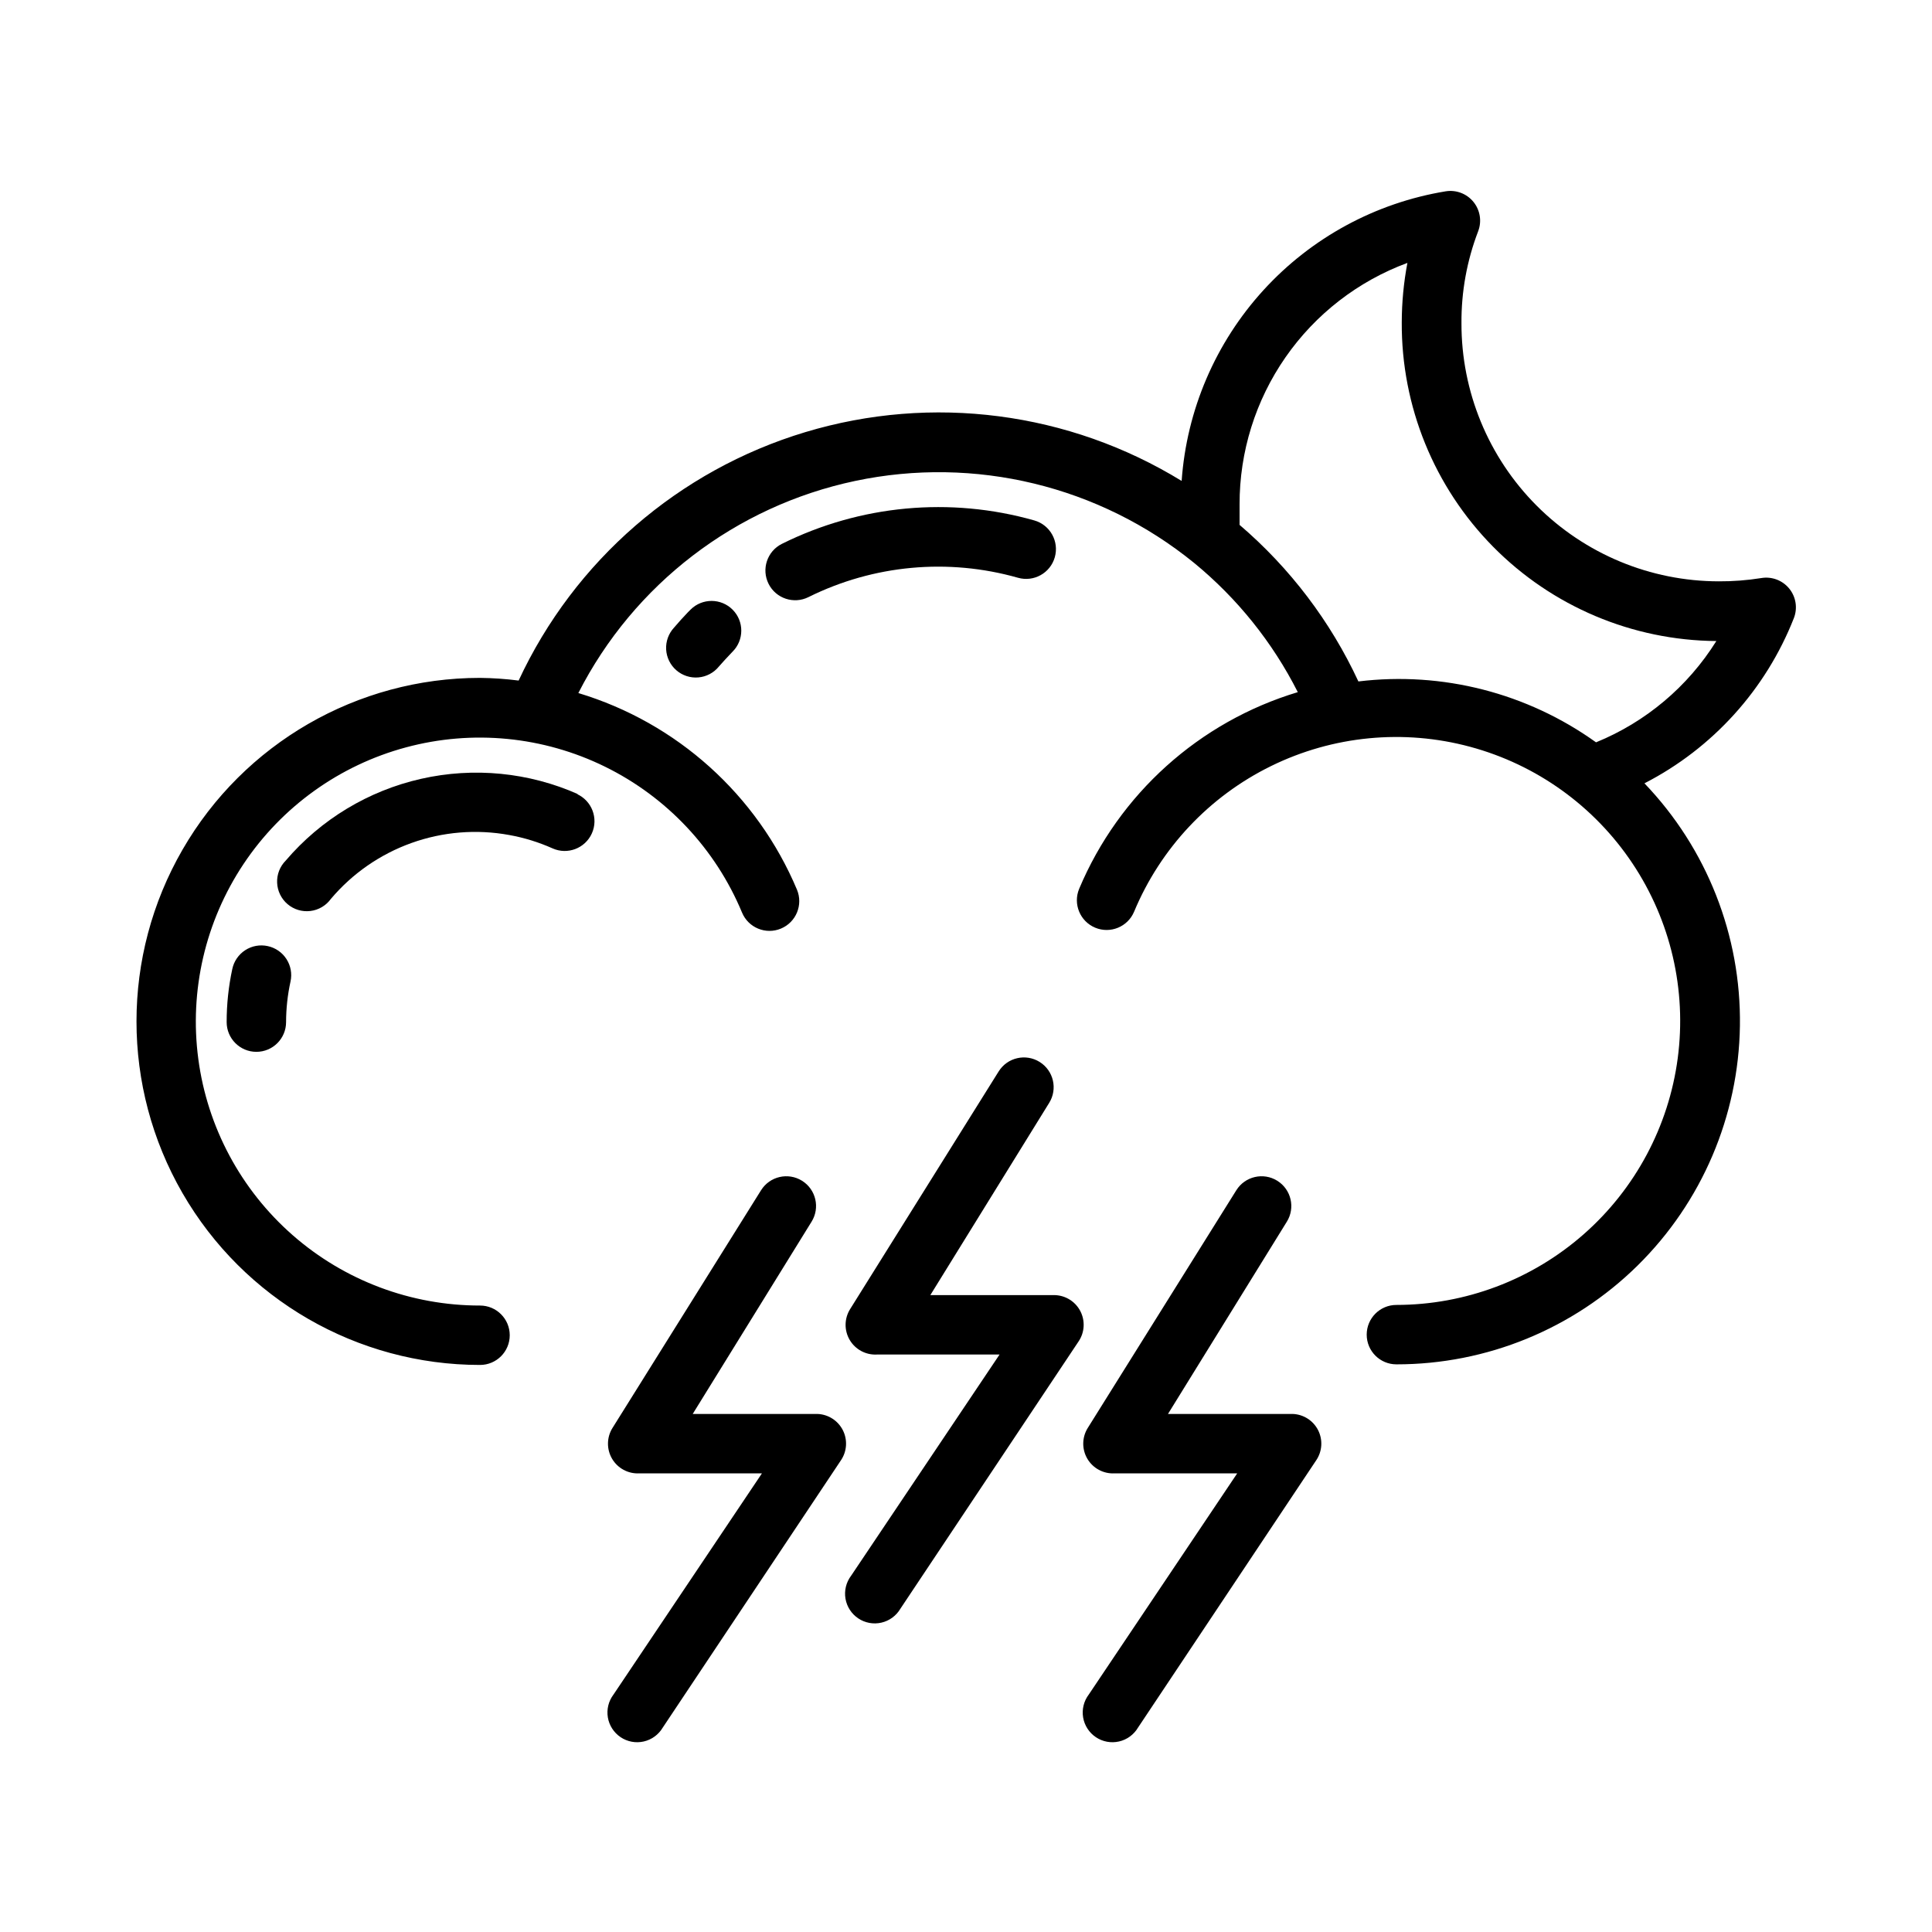 <?xml version="1.0" encoding="UTF-8"?>
<!-- The Best Svg Icon site in the world: iconSvg.co, Visit us! https://iconsvg.co -->
<svg fill="#000000" width="800px" height="800px" version="1.1" viewBox="144 144 512 512" xmlns="http://www.w3.org/2000/svg">
 <g>
  <path d="m413.77 297.11c4.195 1.199 8.566-1.234 9.762-5.43 1.195-4.195-1.234-8.566-5.43-9.762-22.301-6.328-46.16-4.109-66.914 6.219-3.891 1.957-5.457 6.695-3.504 10.59 1.957 3.891 6.699 5.457 10.59 3.5 17.219-8.547 37.004-10.371 55.496-5.117z"/>
  <path d="m327.02 305.54-0.707 0.707c-1.258 1.312-2.492 2.676-3.699 4.094-1.445 1.566-2.195 3.648-2.078 5.777 0.121 2.125 1.094 4.113 2.703 5.508 1.609 1.395 3.715 2.082 5.836 1.898 2.121-0.184 4.078-1.219 5.426-2.871 1.023-1.18 2.047-2.281 3.621-3.938 3.086-3.062 3.106-8.051 0.039-11.137-3.066-3.086-8.051-3.106-11.141-0.039z"/>
  <path d="m297.27 354.5c-13.09-5.828-27.711-7.266-41.688-4.102-13.973 3.164-26.551 10.758-35.852 21.656-1.551 1.555-2.383 3.688-2.289 5.883 0.09 2.195 1.094 4.254 2.769 5.676 1.676 1.418 3.867 2.078 6.051 1.809 2.18-0.266 4.148-1.43 5.434-3.215 5.688-6.727 13.051-11.832 21.344-14.805 8.293-2.973 17.223-3.703 25.887-2.121 3.961 0.711 7.82 1.902 11.496 3.543 3.977 1.785 8.645 0.004 10.43-3.973 1.781-3.981 0-8.648-3.977-10.434z"/>
  <path d="m214.93 394.72c-2.047-0.441-4.184-0.051-5.941 1.086-1.758 1.137-2.992 2.93-3.426 4.977-1 4.629-1.5 9.355-1.496 14.09 0 4.348 3.527 7.875 7.875 7.875s7.871-3.527 7.871-7.875c0.008-3.625 0.402-7.242 1.18-10.781 0.445-2.047 0.055-4.188-1.086-5.945-1.137-1.758-2.926-2.988-4.977-3.426z"/>
  <path d="m619.39 307.82c1.035-2.644 0.566-5.641-1.227-7.84-1.793-2.199-4.633-3.266-7.43-2.785-3.723 0.594-7.488 0.883-11.258 0.863-18.117-0.02-35.48-7.242-48.266-20.074-12.789-12.828-19.949-30.219-19.906-48.332-0.059-8.312 1.438-16.562 4.406-24.324 1.023-2.629 0.562-5.606-1.211-7.801-1.773-2.195-4.582-3.273-7.367-2.828-18.602 3.055-35.625 12.293-48.324 26.219-12.699 13.93-20.332 31.734-21.66 50.535-29.871-18.336-66.148-23.043-99.711-12.941-33.559 10.105-61.211 34.062-75.992 65.84-3.394-0.434-6.812-0.668-10.234-0.707-32.523 0-62.578 17.352-78.84 45.52-16.266 28.168-16.266 62.871 0 91.039 16.262 28.168 46.316 45.52 78.84 45.52 4.348 0 7.875-3.523 7.875-7.871s-3.527-7.871-7.875-7.871c-18.254 0.012-35.895-6.609-49.629-18.633s-22.633-28.633-25.031-46.73c-2.402-18.098 1.859-36.449 11.984-51.641 10.129-15.188 25.43-26.18 43.059-30.922 17.629-4.746 36.379-2.922 52.762 5.133 16.383 8.055 29.281 21.789 36.289 38.645 1.672 4.023 6.289 5.926 10.312 4.25 4.019-1.672 5.922-6.289 4.25-10.312-10.578-25.137-31.824-44.246-57.938-52.109 14.707-28.855 41.672-49.516 73.359-56.211 31.688-6.695 64.703 1.289 89.828 21.73 11.434 9.383 20.793 21.043 27.473 34.242-26.117 7.863-47.359 26.973-57.938 52.113-1.676 4.023 0.227 8.637 4.25 10.312 4.019 1.672 8.637-0.23 10.312-4.25 7.023-16.84 19.922-30.555 36.301-38.59 16.379-8.039 35.121-9.855 52.734-5.106 17.617 4.746 32.91 15.73 43.031 30.906 10.125 15.18 14.387 33.52 12 51.605-2.387 18.09-11.266 34.691-24.98 46.723s-31.332 18.672-49.578 18.684c-4.348 0-7.871 3.527-7.871 7.875s3.523 7.871 7.871 7.871c23.918 0.012 46.879-9.395 63.918-26.184 17.035-16.789 26.777-39.609 27.117-63.523 0.34-23.918-8.75-47.004-25.301-64.27 18.078-9.289 32.156-24.852 39.594-43.77zm-52.426 32.906c-18.23-13.074-40.703-18.836-62.977-16.137-7.398-15.93-18.137-30.078-31.488-41.488v-5.434 0.004c-0.027-13.938 4.223-27.547 12.176-38.992 7.953-11.445 19.23-20.176 32.301-25.008-0.984 5.191-1.484 10.461-1.496 15.742-0.125 22.25 8.582 43.641 24.211 59.477 15.629 15.836 36.906 24.824 59.156 24.992-7.543 12.078-18.699 21.469-31.883 26.844z"/>
  <path d="m360.64 518.71h-33.062l31.488-50.934v0.004c2.305-3.695 1.18-8.559-2.516-10.863-3.699-2.305-8.562-1.176-10.867 2.519l-39.359 62.977c-1.559 2.488-1.605 5.641-0.117 8.172 1.492 2.535 4.269 4.027 7.203 3.871h32.512l-39.359 58.648v-0.004c-1.301 1.73-1.832 3.918-1.473 6.051 0.363 2.133 1.59 4.023 3.387 5.227 1.801 1.203 4.012 1.613 6.121 1.133 2.109-0.48 3.93-1.809 5.031-3.672l47.23-70.848c1.605-2.367 1.797-5.418 0.508-7.969-1.293-2.551-3.867-4.203-6.727-4.312z"/>
  <path d="m486.59 518.71h-33.062l31.488-50.934v0.004c2.305-3.695 1.176-8.559-2.519-10.863-3.695-2.305-8.559-1.176-10.863 2.519l-39.359 62.977c-1.562 2.488-1.605 5.641-0.117 8.172 1.492 2.535 4.269 4.027 7.203 3.871h32.512l-39.359 58.648v-0.004c-1.301 1.73-1.832 3.918-1.473 6.051 0.363 2.133 1.586 4.023 3.387 5.227 1.797 1.203 4.012 1.613 6.121 1.133 2.109-0.48 3.93-1.809 5.031-3.672l47.23-70.848c1.605-2.367 1.797-5.418 0.508-7.969-1.293-2.551-3.867-4.203-6.727-4.312z"/>
  <path d="m423.61 487.22h-33.062l31.488-50.934v0.004c2.305-3.695 1.176-8.559-2.519-10.863-3.695-2.305-8.559-1.176-10.863 2.519l-39.359 62.977c-1.562 2.488-1.605 5.641-0.117 8.172 1.492 2.535 4.269 4.027 7.203 3.871h32.512l-39.359 58.648v-0.004c-1.301 1.73-1.832 3.918-1.473 6.051 0.363 2.133 1.59 4.023 3.387 5.227s4.012 1.613 6.121 1.133c2.109-0.48 3.93-1.809 5.031-3.672l47.23-70.848c1.605-2.367 1.797-5.418 0.508-7.969-1.293-2.551-3.867-4.203-6.727-4.312z"/>
 </g>
</svg>